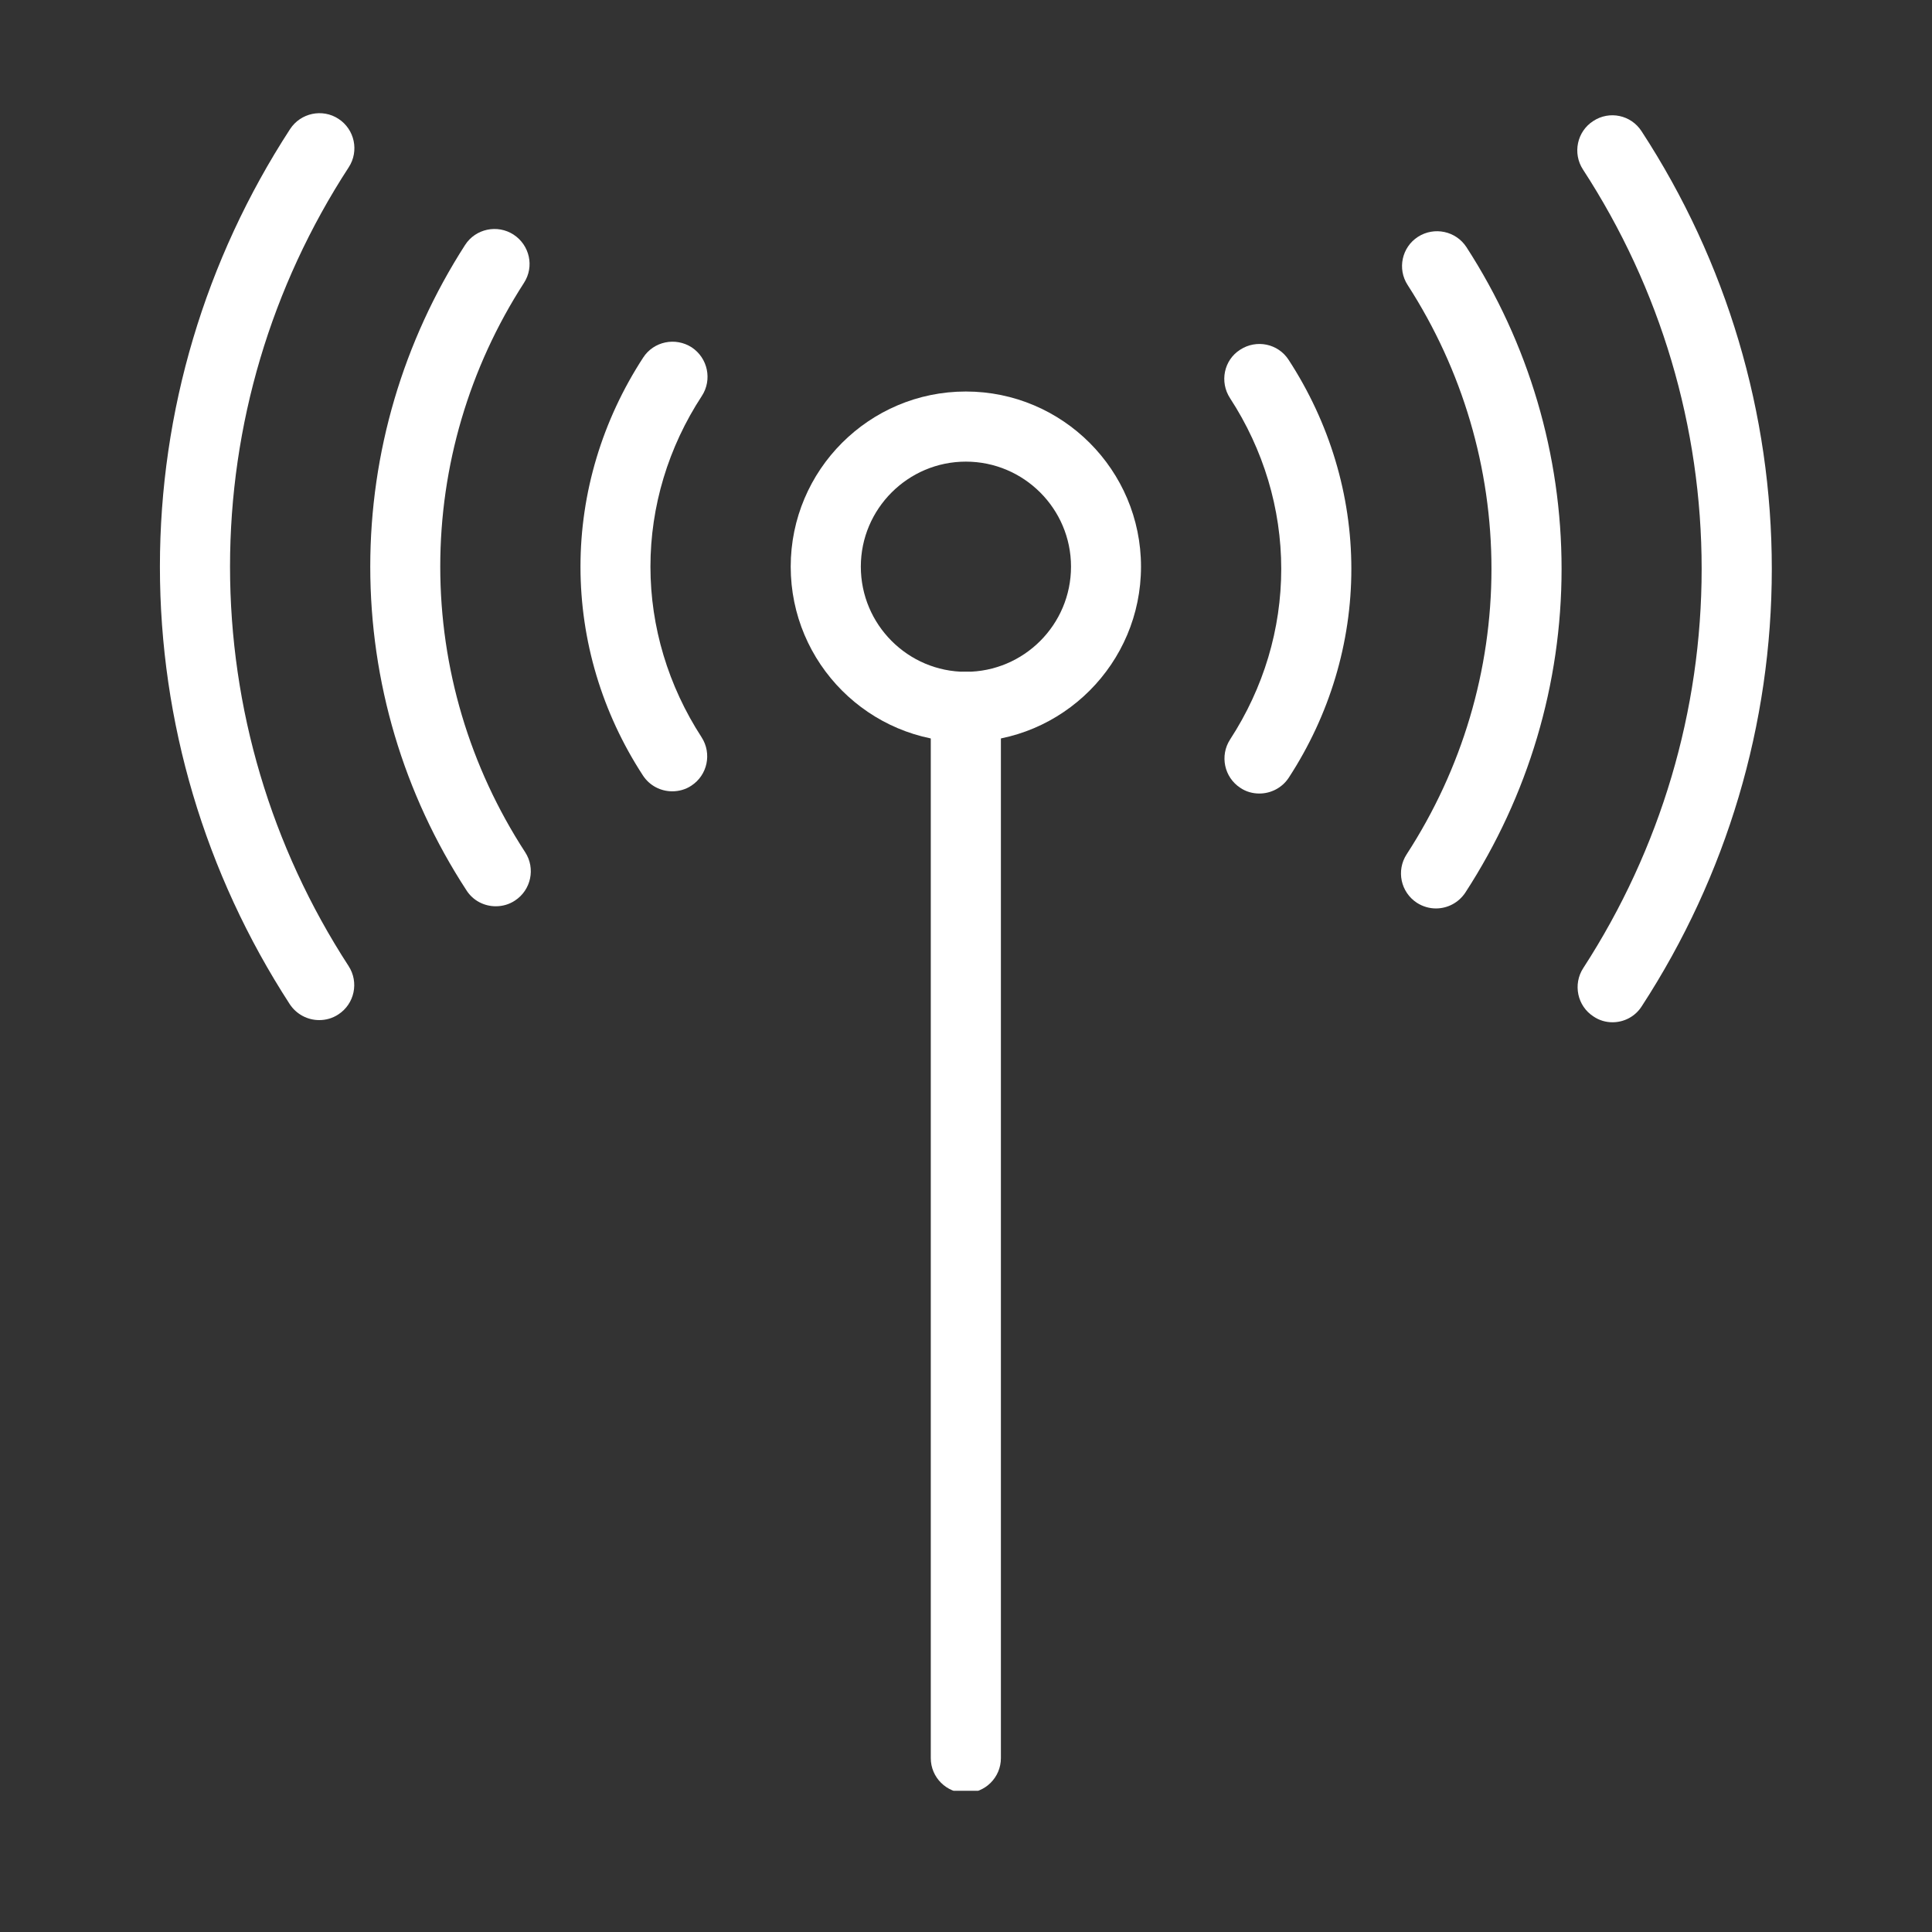 <svg xmlns="http://www.w3.org/2000/svg" xmlns:xlink="http://www.w3.org/1999/xlink" width="64" zoomAndPan="magnify" viewBox="0 0 48 48" height="64" preserveAspectRatio="xMidYMid meet" version="1.0"><rect x="0" y="0" width="48" height="48" fill="#333333" stroke="none"/><defs><clipPath id="847b2f3e67"><path d="M 23 16 L 25 16 L 25 44.492 L 23 44.492 Z M 23 16 " clip-rule="nonzero"/></clipPath><clipPath id="93bc74dcee"><path d="M 3.965 2.613 L 9 2.613 L 9 26 L 3.965 26 Z M 3.965 2.613 " clip-rule="nonzero"/></clipPath><clipPath id="e25d405f84"><path d="M 39 2.613 L 44.371 2.613 L 44.371 26 L 39 26 Z M 39 2.613 " clip-rule="nonzero"/></clipPath></defs><g clip-path="url(#847b2f3e67)"><path fill="#ffffff" d="M 23.996 44.547 C 23.516 44.547 23.125 44.16 23.125 43.68 L 23.125 17.562 C 23.125 17.082 23.516 16.691 23.996 16.691 C 24.477 16.691 24.867 17.082 24.867 17.562 L 24.867 43.68 C 24.867 44.16 24.477 44.547 23.996 44.547 Z M 23.996 44.547 " fill-opacity="1" fill-rule="nonzero"/></g><path fill="#ffffff" d="M 23.996 18.434 C 21.594 18.434 19.645 16.48 19.645 14.078 C 19.645 11.68 21.594 9.727 23.996 9.727 C 26.398 9.727 28.348 11.68 28.348 14.078 C 28.348 16.48 26.398 18.434 23.996 18.434 Z M 23.996 11.469 C 22.559 11.469 21.387 12.641 21.387 14.078 C 21.387 15.52 22.559 16.691 23.996 16.691 C 25.438 16.691 26.609 15.52 26.609 14.078 C 26.609 12.641 25.438 11.469 23.996 11.469 Z M 23.996 11.469 " fill-opacity="1" fill-rule="nonzero"/><path fill="#ffffff" d="M 16.703 19.66 C 16.418 19.66 16.141 19.523 15.973 19.266 C 14.957 17.707 14.422 15.914 14.422 14.078 C 14.422 12.246 14.961 10.449 15.98 8.883 C 16.242 8.48 16.781 8.371 17.184 8.629 C 17.586 8.895 17.699 9.434 17.438 9.836 C 16.602 11.113 16.16 12.582 16.16 14.078 C 16.16 15.574 16.602 17.039 17.43 18.316 C 17.691 18.719 17.578 19.258 17.176 19.52 C 17.031 19.617 16.863 19.66 16.703 19.66 Z M 16.703 19.66 " fill-opacity="1" fill-rule="nonzero"/><path fill="#ffffff" d="M 12.316 22.516 C 12.035 22.516 11.754 22.379 11.59 22.121 C 10.023 19.719 9.199 16.938 9.199 14.078 C 9.199 11.242 10.016 8.48 11.555 6.086 C 11.816 5.68 12.359 5.57 12.758 5.828 C 13.16 6.09 13.281 6.625 13.016 7.031 C 11.656 9.141 10.938 11.578 10.938 14.078 C 10.938 16.598 11.668 19.051 13.047 21.172 C 13.309 21.574 13.195 22.113 12.793 22.375 C 12.645 22.473 12.48 22.516 12.316 22.516 Z M 12.316 22.516 " fill-opacity="1" fill-rule="nonzero"/><g clip-path="url(#93bc74dcee)"><path fill="#ffffff" d="M 7.93 25.344 C 7.645 25.344 7.367 25.203 7.199 24.949 C 5.09 21.699 3.973 17.941 3.973 14.078 C 3.973 10.215 5.094 6.457 7.207 3.207 C 7.469 2.805 8.012 2.691 8.41 2.953 C 8.812 3.215 8.926 3.754 8.664 4.156 C 6.734 7.121 5.715 10.555 5.715 14.078 C 5.715 17.602 6.734 21.035 8.66 24 C 8.922 24.402 8.809 24.941 8.406 25.203 C 8.258 25.301 8.094 25.344 7.93 25.344 Z M 7.93 25.344 " fill-opacity="1" fill-rule="nonzero"/></g><path fill="#ffffff" d="M 31.289 19.715 C 31.125 19.715 30.961 19.672 30.816 19.574 C 30.414 19.312 30.301 18.773 30.562 18.371 C 31.395 17.09 31.832 15.629 31.832 14.133 C 31.832 12.637 31.391 11.168 30.559 9.891 C 30.297 9.488 30.406 8.945 30.812 8.688 C 31.215 8.426 31.754 8.535 32.016 8.941 C 33.031 10.5 33.574 12.297 33.574 14.133 C 33.574 15.969 33.035 17.762 32.02 19.32 C 31.855 19.574 31.574 19.715 31.289 19.715 Z M 31.289 19.715 " fill-opacity="1" fill-rule="nonzero"/><path fill="#ffffff" d="M 35.676 22.57 C 35.512 22.57 35.348 22.523 35.203 22.43 C 34.801 22.168 34.684 21.629 34.949 21.223 C 36.324 19.105 37.055 16.652 37.055 14.133 C 37.055 11.633 36.336 9.195 34.973 7.082 C 34.711 6.68 34.828 6.141 35.23 5.883 C 35.633 5.625 36.172 5.738 36.434 6.141 C 37.98 8.531 38.797 11.297 38.797 14.133 C 38.797 16.992 37.969 19.77 36.406 22.176 C 36.238 22.43 35.961 22.57 35.676 22.57 Z M 35.676 22.57 " fill-opacity="1" fill-rule="nonzero"/><g clip-path="url(#e25d405f84)"><path fill="#ffffff" d="M 40.062 25.398 C 39.898 25.398 39.734 25.352 39.59 25.254 C 39.188 24.996 39.074 24.453 39.336 24.051 C 41.258 21.086 42.277 17.656 42.277 14.133 C 42.277 10.609 41.258 7.176 39.328 4.211 C 39.066 3.809 39.18 3.266 39.582 3.008 C 39.984 2.742 40.523 2.855 40.785 3.262 C 42.902 6.508 44.02 10.27 44.02 14.133 C 44.02 17.992 42.902 21.754 40.789 25 C 40.625 25.258 40.348 25.398 40.062 25.398 Z M 40.062 25.398 " fill-opacity="1" fill-rule="nonzero"/></g></svg>